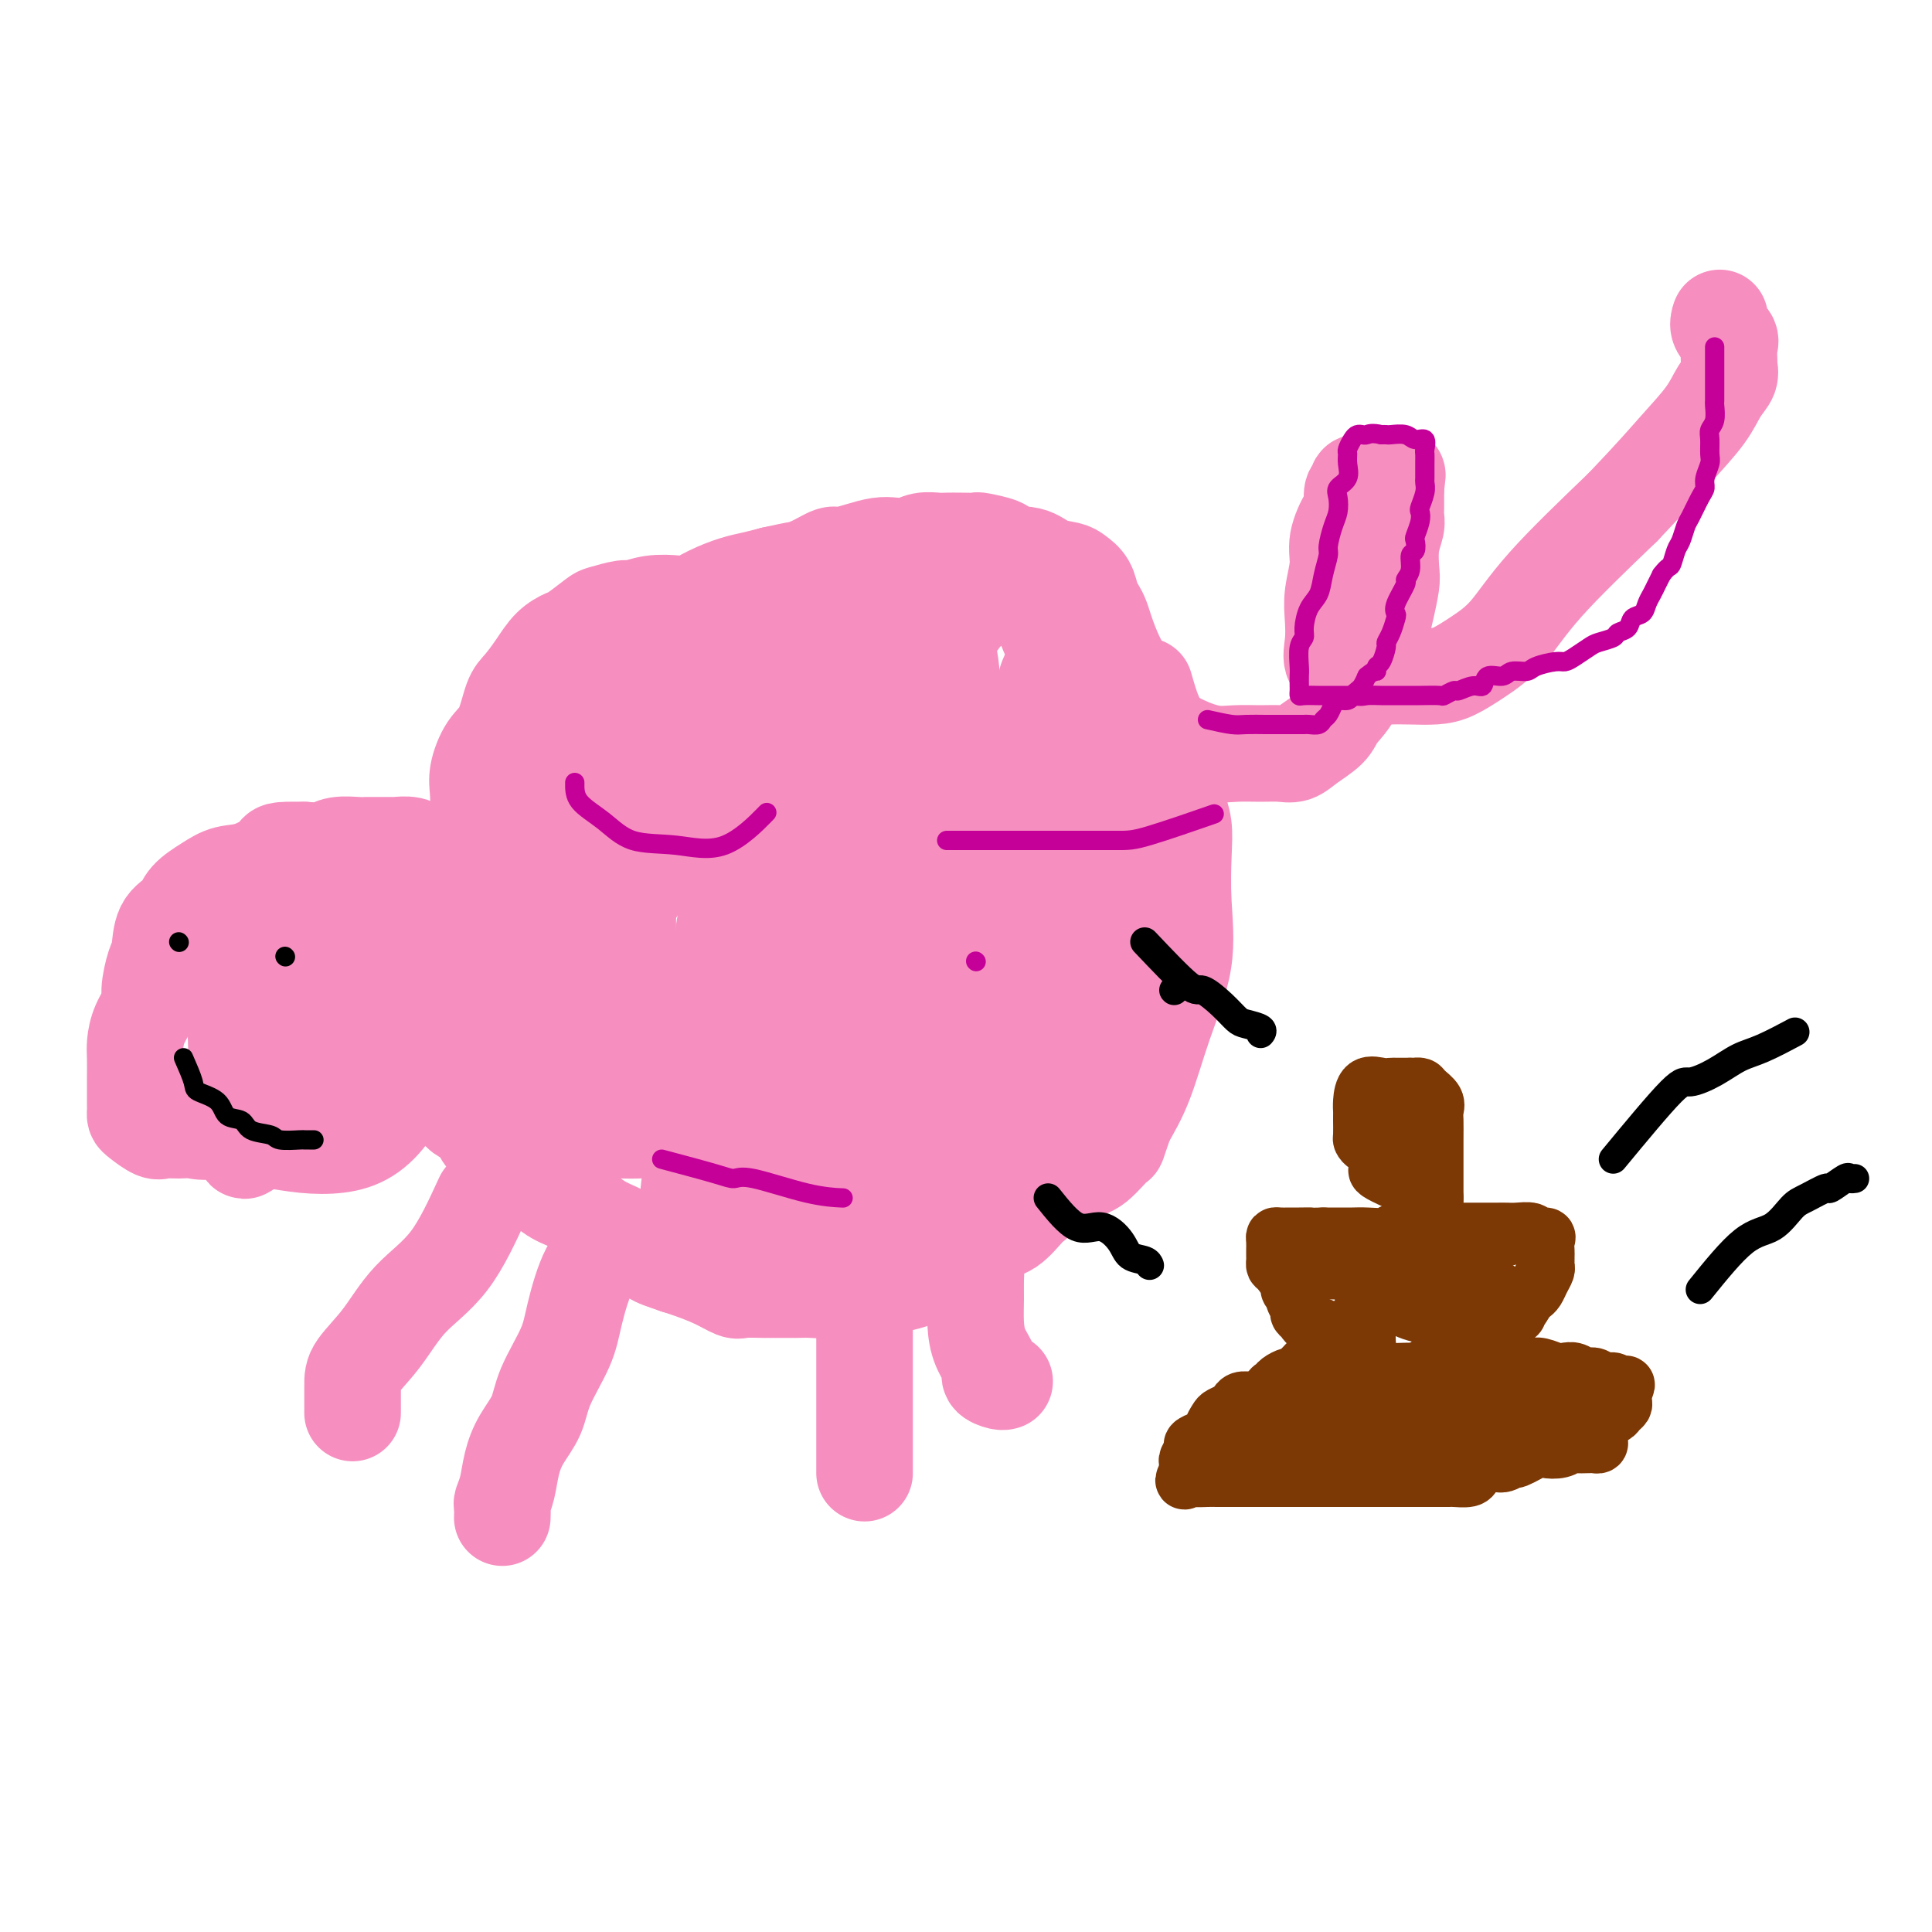 <svg viewBox='0 0 400 400' version='1.1' xmlns='http://www.w3.org/2000/svg' xmlns:xlink='http://www.w3.org/1999/xlink'><g fill='none' stroke='#F68FBF' stroke-width='20' stroke-linecap='round' stroke-linejoin='round'><path d='M108,186c-3.698,-2.486 -7.396,-4.971 -9,-6c-1.604,-1.029 -1.114,-0.601 -1,-1c0.114,-0.399 -0.148,-1.624 -1,-2c-0.852,-0.376 -2.294,0.096 -3,0c-0.706,-0.096 -0.677,-0.762 -1,-1c-0.323,-0.238 -0.997,-0.050 -2,0c-1.003,0.050 -2.334,-0.039 -3,0c-0.666,0.039 -0.667,0.207 -1,0c-0.333,-0.207 -1.000,-0.788 -2,-1c-1.000,-0.212 -2.335,-0.057 -3,0c-0.665,0.057 -0.660,0.014 -1,0c-0.340,-0.014 -1.024,-0.000 -2,0c-0.976,0.000 -2.245,-0.014 -3,0c-0.755,0.014 -0.996,0.055 -2,0c-1.004,-0.055 -2.770,-0.207 -4,0c-1.230,0.207 -1.923,0.773 -3,1c-1.077,0.227 -2.539,0.113 -4,0'/><path d='M63,176c-6.384,-0.100 -5.342,0.150 -6,1c-0.658,0.850 -3.014,2.300 -5,3c-1.986,0.700 -3.600,0.649 -5,1c-1.400,0.351 -2.585,1.102 -4,2c-1.415,0.898 -3.061,1.942 -4,3c-0.939,1.058 -1.170,2.128 -2,3c-0.830,0.872 -2.259,1.544 -3,3c-0.741,1.456 -0.794,3.694 -1,5c-0.206,1.306 -0.567,1.680 -1,3c-0.433,1.320 -0.939,3.587 -1,5c-0.061,1.413 0.323,1.972 0,3c-0.323,1.028 -1.355,2.525 -2,4c-0.645,1.475 -0.905,2.926 -1,4c-0.095,1.074 -0.025,1.769 0,3c0.025,1.231 0.007,2.999 0,4c-0.007,1.001 -0.001,1.237 0,2c0.001,0.763 -0.004,2.054 0,3c0.004,0.946 0.016,1.546 0,2c-0.016,0.454 -0.062,0.763 0,1c0.062,0.237 0.232,0.403 1,1c0.768,0.597 2.136,1.627 3,2c0.864,0.373 1.225,0.090 2,0c0.775,-0.090 1.964,0.013 3,0c1.036,-0.013 1.921,-0.144 3,0c1.079,0.144 2.354,0.562 4,0c1.646,-0.562 3.665,-2.104 5,-3c1.335,-0.896 1.987,-1.147 3,-2c1.013,-0.853 2.388,-2.306 4,-3c1.612,-0.694 3.461,-0.627 5,-1c1.539,-0.373 2.770,-1.187 4,-2'/><path d='M65,223c4.782,-1.815 6.236,-0.852 8,-1c1.764,-0.148 3.837,-1.408 6,-2c2.163,-0.592 4.414,-0.516 6,-1c1.586,-0.484 2.506,-1.528 4,-2c1.494,-0.472 3.563,-0.372 5,-1c1.437,-0.628 2.241,-1.984 3,-3c0.759,-1.016 1.471,-1.691 2,-2c0.529,-0.309 0.874,-0.251 1,-1c0.126,-0.749 0.034,-2.306 0,-3c-0.034,-0.694 -0.008,-0.526 0,-1c0.008,-0.474 -0.001,-1.591 0,-2c0.001,-0.409 0.011,-0.111 0,-1c-0.011,-0.889 -0.043,-2.967 0,-4c0.043,-1.033 0.161,-1.021 0,-2c-0.161,-0.979 -0.603,-2.947 -1,-4c-0.397,-1.053 -0.750,-1.190 -1,-2c-0.250,-0.810 -0.396,-2.294 -1,-3c-0.604,-0.706 -1.666,-0.634 -2,-1c-0.334,-0.366 0.059,-1.170 0,-2c-0.059,-0.830 -0.568,-1.687 -1,-2c-0.432,-0.313 -0.785,-0.084 -1,0c-0.215,0.084 -0.292,0.023 -1,0c-0.708,-0.023 -2.048,-0.006 -3,0c-0.952,0.006 -1.518,0.002 -2,0c-0.482,-0.002 -0.880,-0.002 -2,0c-1.120,0.002 -2.960,0.006 -4,0c-1.040,-0.006 -1.279,-0.022 -2,0c-0.721,0.022 -1.925,0.083 -3,0c-1.075,-0.083 -2.021,-0.309 -3,0c-0.979,0.309 -1.989,1.155 -3,2'/><path d='M70,185c-4.068,0.481 -2.738,0.682 -3,1c-0.262,0.318 -2.116,0.752 -3,1c-0.884,0.248 -0.797,0.309 -1,1c-0.203,0.691 -0.695,2.011 -1,3c-0.305,0.989 -0.424,1.645 -1,3c-0.576,1.355 -1.608,3.407 -2,6c-0.392,2.593 -0.144,5.726 0,8c0.144,2.274 0.185,3.690 0,5c-0.185,1.310 -0.595,2.513 0,3c0.595,0.487 2.195,0.258 4,0c1.805,-0.258 3.814,-0.545 6,-2c2.186,-1.455 4.547,-4.077 7,-6c2.453,-1.923 4.997,-3.145 7,-5c2.003,-1.855 3.465,-4.341 5,-6c1.535,-1.659 3.144,-2.491 4,-4c0.856,-1.509 0.960,-3.697 1,-5c0.040,-1.303 0.015,-1.722 0,-2c-0.015,-0.278 -0.021,-0.414 0,-1c0.021,-0.586 0.067,-1.621 0,-2c-0.067,-0.379 -0.248,-0.101 -1,0c-0.752,0.101 -2.076,0.027 -3,0c-0.924,-0.027 -1.447,-0.007 -2,0c-0.553,0.007 -1.137,0.000 -2,0c-0.863,-0.000 -2.004,0.007 -3,0c-0.996,-0.007 -1.846,-0.027 -3,0c-1.154,0.027 -2.613,0.101 -4,0c-1.387,-0.101 -2.702,-0.378 -4,0c-1.298,0.378 -2.580,1.409 -4,2c-1.420,0.591 -2.977,0.740 -4,1c-1.023,0.260 -1.511,0.630 -2,1'/><path d='M61,187c-2.182,0.676 -2.637,0.366 -3,1c-0.363,0.634 -0.633,2.210 -1,3c-0.367,0.790 -0.830,0.793 -1,1c-0.170,0.207 -0.047,0.619 0,1c0.047,0.381 0.016,0.733 0,1c-0.016,0.267 -0.018,0.451 0,1c0.018,0.549 0.058,1.465 0,2c-0.058,0.535 -0.212,0.690 0,1c0.212,0.310 0.789,0.776 2,1c1.211,0.224 3.055,0.207 5,1c1.945,0.793 3.991,2.397 6,3c2.009,0.603 3.982,0.205 6,0c2.018,-0.205 4.082,-0.216 6,0c1.918,0.216 3.690,0.660 5,0c1.310,-0.660 2.156,-2.423 3,-4c0.844,-1.577 1.684,-2.966 2,-4c0.316,-1.034 0.106,-1.711 0,-3c-0.106,-1.289 -0.110,-3.190 0,-4c0.110,-0.810 0.333,-0.529 0,-1c-0.333,-0.471 -1.224,-1.695 -2,-2c-0.776,-0.305 -1.438,0.309 -2,0c-0.562,-0.309 -1.024,-1.540 -2,-2c-0.976,-0.460 -2.465,-0.147 -4,0c-1.535,0.147 -3.115,0.128 -5,0c-1.885,-0.128 -4.076,-0.367 -6,0c-1.924,0.367 -3.582,1.339 -5,2c-1.418,0.661 -2.597,1.012 -4,2c-1.403,0.988 -3.032,2.612 -4,4c-0.968,1.388 -1.277,2.539 -2,4c-0.723,1.461 -1.862,3.230 -3,5'/><path d='M52,200c-1.560,3.415 -0.958,5.454 -1,8c-0.042,2.546 -0.726,5.599 -1,8c-0.274,2.401 -0.137,4.149 0,6c0.137,1.851 0.275,3.803 0,6c-0.275,2.197 -0.963,4.637 0,6c0.963,1.363 3.576,1.648 6,2c2.424,0.352 4.658,0.770 7,1c2.342,0.230 4.792,0.271 7,0c2.208,-0.271 4.175,-0.856 6,-2c1.825,-1.144 3.509,-2.847 5,-5c1.491,-2.153 2.790,-4.754 4,-7c1.210,-2.246 2.330,-4.136 3,-7c0.670,-2.864 0.891,-6.703 1,-10c0.109,-3.297 0.105,-6.054 0,-9c-0.105,-2.946 -0.312,-6.081 -1,-8c-0.688,-1.919 -1.857,-2.621 -3,-3c-1.143,-0.379 -2.260,-0.435 -3,-1c-0.740,-0.565 -1.104,-1.639 -2,-2c-0.896,-0.361 -2.325,-0.007 -4,0c-1.675,0.007 -3.597,-0.331 -5,0c-1.403,0.331 -2.287,1.332 -4,2c-1.713,0.668 -4.256,1.002 -6,2c-1.744,0.998 -2.688,2.660 -4,4c-1.312,1.340 -2.993,2.359 -4,4c-1.007,1.641 -1.342,3.905 -2,6c-0.658,2.095 -1.641,4.022 -2,7c-0.359,2.978 -0.093,7.008 0,10c0.093,2.992 0.015,4.946 0,7c-0.015,2.054 0.034,4.207 0,6c-0.034,1.793 -0.153,3.227 0,4c0.153,0.773 0.576,0.887 1,1'/><path d='M50,236c0.464,4.332 1.123,1.161 2,0c0.877,-1.161 1.973,-0.311 3,0c1.027,0.311 1.987,0.083 3,0c1.013,-0.083 2.080,-0.022 3,0c0.920,0.022 1.691,0.006 2,0c0.309,-0.006 0.154,-0.003 0,0'/><path d='M116,188c-1.258,-4.299 -2.516,-8.597 -2,-11c0.516,-2.403 2.807,-2.910 4,-4c1.193,-1.090 1.287,-2.763 2,-4c0.713,-1.237 2.046,-2.037 3,-3c0.954,-0.963 1.530,-2.089 2,-3c0.470,-0.911 0.834,-1.608 1,-2c0.166,-0.392 0.135,-0.481 0,-1c-0.135,-0.519 -0.373,-1.469 0,-2c0.373,-0.531 1.356,-0.641 2,-1c0.644,-0.359 0.947,-0.965 2,-2c1.053,-1.035 2.855,-2.499 5,-4c2.145,-1.501 4.633,-3.040 7,-5c2.367,-1.960 4.614,-4.340 7,-6c2.386,-1.660 4.912,-2.601 7,-4c2.088,-1.399 3.740,-3.257 6,-5c2.260,-1.743 5.130,-3.372 8,-5'/><path d='M170,126c7.103,-5.754 3.861,-4.638 4,-5c0.139,-0.362 3.659,-2.202 6,-3c2.341,-0.798 3.502,-0.553 5,-1c1.498,-0.447 3.331,-1.586 5,-2c1.669,-0.414 3.173,-0.104 5,0c1.827,0.104 3.978,0.003 6,0c2.022,-0.003 3.917,0.093 6,0c2.083,-0.093 4.355,-0.374 6,0c1.645,0.374 2.664,1.402 4,2c1.336,0.598 2.988,0.765 4,1c1.012,0.235 1.385,0.538 2,1c0.615,0.462 1.474,1.084 2,2c0.526,0.916 0.721,2.128 1,3c0.279,0.872 0.642,1.406 1,2c0.358,0.594 0.710,1.249 1,2c0.290,0.751 0.518,1.597 1,3c0.482,1.403 1.219,3.363 2,5c0.781,1.637 1.608,2.950 2,4c0.392,1.050 0.350,1.838 1,3c0.650,1.162 1.991,2.698 3,5c1.009,2.302 1.686,5.370 2,7c0.314,1.630 0.267,1.821 1,3c0.733,1.179 2.248,3.346 3,5c0.752,1.654 0.741,2.796 1,4c0.259,1.204 0.790,2.469 1,4c0.210,1.531 0.101,3.327 0,6c-0.101,2.673 -0.193,6.222 0,10c0.193,3.778 0.670,7.786 0,12c-0.670,4.214 -2.488,8.635 -4,13c-1.512,4.365 -2.718,8.676 -4,12c-1.282,3.324 -2.641,5.662 -4,8'/><path d='M233,232c-2.108,6.011 -1.379,4.539 -2,5c-0.621,0.461 -2.594,2.855 -4,4c-1.406,1.145 -2.247,1.041 -4,2c-1.753,0.959 -4.419,2.981 -6,4c-1.581,1.019 -2.077,1.036 -4,2c-1.923,0.964 -5.273,2.875 -8,4c-2.727,1.125 -4.832,1.465 -7,2c-2.168,0.535 -4.399,1.267 -7,2c-2.601,0.733 -5.572,1.467 -8,2c-2.428,0.533 -4.311,0.864 -7,1c-2.689,0.136 -6.182,0.078 -8,0c-1.818,-0.078 -1.961,-0.176 -3,0c-1.039,0.176 -2.975,0.624 -4,0c-1.025,-0.624 -1.139,-2.322 -2,-4c-0.861,-1.678 -2.469,-3.336 -3,-5c-0.531,-1.664 0.015,-3.334 0,-5c-0.015,-1.666 -0.593,-3.327 -1,-5c-0.407,-1.673 -0.645,-3.358 -1,-5c-0.355,-1.642 -0.827,-3.241 -1,-5c-0.173,-1.759 -0.047,-3.676 -1,-5c-0.953,-1.324 -2.984,-2.053 -4,-3c-1.016,-0.947 -1.017,-2.110 -2,-3c-0.983,-0.890 -2.948,-1.506 -4,-2c-1.052,-0.494 -1.191,-0.866 -2,-1c-0.809,-0.134 -2.288,-0.028 -3,0c-0.712,0.028 -0.656,-0.020 -1,0c-0.344,0.020 -1.090,0.108 -2,0c-0.910,-0.108 -1.986,-0.410 -3,-1c-1.014,-0.590 -1.965,-1.466 -3,-2c-1.035,-0.534 -2.153,-0.724 -3,-1c-0.847,-0.276 -1.424,-0.638 -2,-1'/><path d='M123,212c-3.525,-0.984 -2.836,-0.444 -3,-1c-0.164,-0.556 -1.181,-2.206 -2,-3c-0.819,-0.794 -1.441,-0.730 -2,-2c-0.559,-1.270 -1.053,-3.873 -2,-6c-0.947,-2.127 -2.345,-3.777 -3,-6c-0.655,-2.223 -0.568,-5.019 -1,-8c-0.432,-2.981 -1.384,-6.146 -2,-9c-0.616,-2.854 -0.896,-5.395 -1,-7c-0.104,-1.605 -0.031,-2.272 0,-3c0.031,-0.728 0.019,-1.515 0,-1c-0.019,0.515 -0.045,2.334 0,5c0.045,2.666 0.160,6.181 0,10c-0.160,3.819 -0.594,7.942 0,13c0.594,5.058 2.216,11.050 3,16c0.784,4.950 0.729,8.858 1,12c0.271,3.142 0.867,5.518 1,7c0.133,1.482 -0.199,2.070 0,1c0.199,-1.070 0.929,-3.799 2,-7c1.071,-3.201 2.484,-6.874 4,-12c1.516,-5.126 3.135,-11.704 6,-19c2.865,-7.296 6.976,-15.310 11,-25c4.024,-9.690 7.959,-21.055 11,-28c3.041,-6.945 5.186,-9.470 6,-9c0.814,0.470 0.296,3.934 -2,9c-2.296,5.066 -6.370,11.733 -10,17c-3.630,5.267 -6.815,9.133 -10,13'/><path d='M130,169c-4.392,6.225 -5.373,6.788 -6,7c-0.627,0.212 -0.900,0.073 -1,1c-0.100,0.927 -0.028,2.919 0,4c0.028,1.081 0.012,1.250 0,2c-0.012,0.750 -0.018,2.081 0,3c0.018,0.919 0.061,1.427 0,2c-0.061,0.573 -0.226,1.212 0,1c0.226,-0.212 0.845,-1.276 2,-3c1.155,-1.724 2.847,-4.107 4,-7c1.153,-2.893 1.765,-6.297 3,-9c1.235,-2.703 3.091,-4.704 4,-6c0.909,-1.296 0.870,-1.888 1,-2c0.130,-0.112 0.430,0.256 1,0c0.570,-0.256 1.410,-1.137 0,2c-1.410,3.137 -5.072,10.292 -7,16c-1.928,5.708 -2.123,9.970 -3,15c-0.877,5.030 -2.435,10.827 -3,15c-0.565,4.173 -0.137,6.722 0,9c0.137,2.278 -0.017,4.284 0,5c0.017,0.716 0.204,0.142 1,0c0.796,-0.142 2.202,0.150 5,-2c2.798,-2.150 6.987,-6.741 10,-11c3.013,-4.259 4.850,-8.185 8,-13c3.150,-4.815 7.614,-10.519 11,-16c3.386,-5.481 5.693,-10.741 8,-16'/><path d='M168,166c5.367,-9.149 5.285,-9.521 6,-10c0.715,-0.479 2.228,-1.067 3,-1c0.772,0.067 0.805,0.787 0,3c-0.805,2.213 -2.446,5.918 -6,13c-3.554,7.082 -9.022,17.541 -13,27c-3.978,9.459 -6.467,17.918 -9,26c-2.533,8.082 -5.110,15.787 -6,20c-0.890,4.213 -0.094,4.936 0,5c0.094,0.064 -0.514,-0.529 0,-2c0.514,-1.471 2.148,-3.821 4,-7c1.852,-3.179 3.920,-7.188 6,-12c2.080,-4.812 4.171,-10.429 7,-18c2.829,-7.571 6.398,-17.097 10,-27c3.602,-9.903 7.239,-20.182 10,-28c2.761,-7.818 4.646,-13.174 6,-16c1.354,-2.826 2.176,-3.120 2,-3c-0.176,0.120 -1.349,0.655 -3,3c-1.651,2.345 -3.780,6.500 -6,12c-2.220,5.500 -4.531,12.344 -7,19c-2.469,6.656 -5.095,13.124 -7,19c-1.905,5.876 -3.090,11.159 -4,15c-0.910,3.841 -1.546,6.240 -2,8c-0.454,1.760 -0.727,2.880 -1,4'/><path d='M158,216c-3.243,10.298 -0.850,3.544 0,1c0.850,-2.544 0.156,-0.880 0,-1c-0.156,-0.120 0.227,-2.026 0,-4c-0.227,-1.974 -1.065,-4.015 -2,-8c-0.935,-3.985 -1.968,-9.914 -3,-16c-1.032,-6.086 -2.063,-12.327 -3,-17c-0.937,-4.673 -1.781,-7.776 -3,-11c-1.219,-3.224 -2.815,-6.568 -4,-8c-1.185,-1.432 -1.960,-0.952 -3,-1c-1.040,-0.048 -2.345,-0.623 -3,0c-0.655,0.623 -0.659,2.443 -1,4c-0.341,1.557 -1.020,2.852 -2,5c-0.980,2.148 -2.263,5.150 -3,9c-0.737,3.850 -0.928,8.549 -1,13c-0.072,4.451 -0.025,8.653 0,13c0.025,4.347 0.029,8.839 0,13c-0.029,4.161 -0.091,7.992 0,11c0.091,3.008 0.335,5.192 1,7c0.665,1.808 1.751,3.240 3,4c1.249,0.760 2.660,0.849 4,1c1.340,0.151 2.609,0.364 4,-1c1.391,-1.364 2.905,-4.304 4,-7c1.095,-2.696 1.770,-5.149 3,-9c1.230,-3.851 3.013,-9.099 5,-14c1.987,-4.901 4.178,-9.453 6,-14c1.822,-4.547 3.276,-9.089 5,-13c1.724,-3.911 3.720,-7.193 5,-10c1.280,-2.807 1.845,-5.140 3,-7c1.155,-1.860 2.902,-3.246 4,-5c1.098,-1.754 1.549,-3.877 2,-6'/><path d='M179,145c5.300,-12.515 2.051,-4.803 1,-3c-1.051,1.803 0.097,-2.302 0,-4c-0.097,-1.698 -1.440,-0.990 -3,-1c-1.560,-0.010 -3.336,-0.737 -5,-1c-1.664,-0.263 -3.216,-0.063 -4,0c-0.784,0.063 -0.798,-0.011 -1,0c-0.202,0.011 -0.590,0.106 -1,0c-0.410,-0.106 -0.841,-0.413 -1,0c-0.159,0.413 -0.045,1.547 0,2c0.045,0.453 0.023,0.227 0,0'/><path d='M101,186c-0.842,-6.098 -1.685,-12.197 -2,-15c-0.315,-2.803 -0.103,-2.312 0,-3c0.103,-0.688 0.097,-2.555 0,-4c-0.097,-1.445 -0.284,-2.469 0,-4c0.284,-1.531 1.038,-3.571 2,-5c0.962,-1.429 2.133,-2.249 3,-4c0.867,-1.751 1.430,-4.434 2,-6c0.570,-1.566 1.148,-2.014 2,-3c0.852,-0.986 1.980,-2.509 3,-4c1.020,-1.491 1.934,-2.948 3,-4c1.066,-1.052 2.285,-1.697 3,-2c0.715,-0.303 0.924,-0.262 2,-1c1.076,-0.738 3.017,-2.254 4,-3c0.983,-0.746 1.008,-0.722 2,-1c0.992,-0.278 2.950,-0.858 4,-1c1.050,-0.142 1.192,0.152 2,0c0.808,-0.152 2.281,-0.751 4,-1c1.719,-0.249 3.684,-0.147 5,0c1.316,0.147 1.982,0.338 3,0c1.018,-0.338 2.386,-1.204 4,-2c1.614,-0.796 3.473,-1.522 5,-2c1.527,-0.478 2.722,-0.708 4,-1c1.278,-0.292 2.639,-0.646 4,-1'/><path d='M160,119c5.806,-1.282 4.821,-0.987 5,-1c0.179,-0.013 1.521,-0.333 3,-1c1.479,-0.667 3.095,-1.682 4,-2c0.905,-0.318 1.099,0.059 2,0c0.901,-0.059 2.509,-0.556 4,-1c1.491,-0.444 2.865,-0.837 4,-1c1.135,-0.163 2.033,-0.096 3,0c0.967,0.096 2.005,0.222 3,0c0.995,-0.222 1.949,-0.791 3,-1c1.051,-0.209 2.201,-0.057 3,0c0.799,0.057 1.248,0.018 2,0c0.752,-0.018 1.808,-0.016 3,0c1.192,0.016 2.519,0.045 3,0c0.481,-0.045 0.116,-0.163 1,0c0.884,0.163 3.018,0.607 4,1c0.982,0.393 0.812,0.734 1,1c0.188,0.266 0.733,0.455 1,1c0.267,0.545 0.257,1.444 1,2c0.743,0.556 2.240,0.769 3,1c0.760,0.231 0.785,0.479 1,1c0.215,0.521 0.620,1.315 1,2c0.380,0.685 0.734,1.259 1,2c0.266,0.741 0.445,1.647 1,3c0.555,1.353 1.486,3.151 2,5c0.514,1.849 0.610,3.749 1,6c0.390,2.251 1.073,4.853 2,8c0.927,3.147 2.096,6.838 3,10c0.904,3.162 1.541,5.796 2,9c0.459,3.204 0.739,6.978 1,10c0.261,3.022 0.503,5.292 1,8c0.497,2.708 1.248,5.854 2,9'/><path d='M231,191c0.928,6.808 0.248,5.828 0,7c-0.248,1.172 -0.064,4.497 0,7c0.064,2.503 0.007,4.184 0,6c-0.007,1.816 0.035,3.768 0,5c-0.035,1.232 -0.148,1.744 0,3c0.148,1.256 0.556,3.254 0,5c-0.556,1.746 -2.078,3.238 -3,5c-0.922,1.762 -1.244,3.793 -2,5c-0.756,1.207 -1.944,1.591 -3,3c-1.056,1.409 -1.979,3.842 -3,5c-1.021,1.158 -2.139,1.042 -3,2c-0.861,0.958 -1.464,2.989 -2,4c-0.536,1.011 -1.003,1.001 -2,2c-0.997,0.999 -2.523,3.005 -4,4c-1.477,0.995 -2.905,0.977 -4,2c-1.095,1.023 -1.859,3.087 -3,4c-1.141,0.913 -2.661,0.674 -4,1c-1.339,0.326 -2.499,1.215 -4,2c-1.501,0.785 -3.343,1.464 -5,2c-1.657,0.536 -3.127,0.928 -5,1c-1.873,0.072 -4.147,-0.177 -6,0c-1.853,0.177 -3.285,0.780 -5,1c-1.715,0.220 -3.713,0.059 -5,0c-1.287,-0.059 -1.862,-0.014 -3,0c-1.138,0.014 -2.837,-0.002 -4,0c-1.163,0.002 -1.788,0.022 -3,0c-1.212,-0.022 -3.010,-0.086 -4,0c-0.990,0.086 -1.173,0.322 -2,0c-0.827,-0.322 -2.300,-1.202 -4,-2c-1.700,-0.798 -3.629,-1.514 -5,-2c-1.371,-0.486 -2.186,-0.743 -3,-1'/><path d='M140,262c-3.091,-1.072 -3.819,-1.250 -5,-2c-1.181,-0.750 -2.814,-2.070 -4,-3c-1.186,-0.930 -1.924,-1.470 -3,-2c-1.076,-0.530 -2.490,-1.052 -4,-2c-1.510,-0.948 -3.118,-2.323 -4,-3c-0.882,-0.677 -1.040,-0.655 -2,-1c-0.960,-0.345 -2.722,-1.055 -4,-2c-1.278,-0.945 -2.072,-2.125 -3,-3c-0.928,-0.875 -1.991,-1.446 -3,-2c-1.009,-0.554 -1.966,-1.091 -3,-2c-1.034,-0.909 -2.146,-2.190 -3,-3c-0.854,-0.810 -1.451,-1.148 -2,-2c-0.549,-0.852 -1.049,-2.219 -2,-3c-0.951,-0.781 -2.353,-0.975 -3,-2c-0.647,-1.025 -0.537,-2.881 -1,-4c-0.463,-1.119 -1.497,-1.501 -2,-2c-0.503,-0.499 -0.475,-1.115 -1,-2c-0.525,-0.885 -1.605,-2.040 -2,-3c-0.395,-0.960 -0.106,-1.725 0,-3c0.106,-1.275 0.028,-3.059 0,-4c-0.028,-0.941 -0.007,-1.038 0,-2c0.007,-0.962 0.000,-2.790 0,-4c-0.000,-1.210 0.007,-1.801 0,-3c-0.007,-1.199 -0.027,-3.004 0,-4c0.027,-0.996 0.101,-1.181 0,-2c-0.101,-0.819 -0.378,-2.271 0,-3c0.378,-0.729 1.409,-0.735 2,-1c0.591,-0.265 0.740,-0.790 1,-1c0.260,-0.210 0.630,-0.105 1,0'/><path d='M93,192c0.557,-0.433 -0.051,-0.515 0,-1c0.051,-0.485 0.762,-1.374 1,-2c0.238,-0.626 0.003,-0.988 0,-2c-0.003,-1.012 0.226,-2.672 1,-4c0.774,-1.328 2.094,-2.322 3,-4c0.906,-1.678 1.397,-4.039 2,-6c0.603,-1.961 1.319,-3.523 2,-5c0.681,-1.477 1.326,-2.870 2,-4c0.674,-1.130 1.377,-1.997 2,-3c0.623,-1.003 1.167,-2.140 2,-3c0.833,-0.860 1.956,-1.442 3,-2c1.044,-0.558 2.010,-1.092 3,-2c0.990,-0.908 2.005,-2.190 3,-3c0.995,-0.810 1.972,-1.149 3,-2c1.028,-0.851 2.107,-2.213 3,-3c0.893,-0.787 1.598,-0.998 3,-1c1.402,-0.002 3.499,0.206 5,0c1.501,-0.206 2.405,-0.826 4,-1c1.595,-0.174 3.881,0.097 5,0c1.119,-0.097 1.070,-0.562 2,-1c0.930,-0.438 2.837,-0.850 4,-1c1.163,-0.150 1.581,-0.040 3,0c1.419,0.040 3.838,0.010 5,0c1.162,-0.010 1.067,0.000 2,0c0.933,-0.000 2.892,-0.011 4,0c1.108,0.011 1.363,0.044 2,0c0.637,-0.044 1.655,-0.167 2,0c0.345,0.167 0.016,0.622 0,1c-0.016,0.378 0.281,0.679 0,1c-0.281,0.321 -1.141,0.660 -2,1'/><path d='M162,145c-0.556,1.003 -0.946,2.011 -2,3c-1.054,0.989 -2.773,1.960 -4,3c-1.227,1.040 -1.961,2.148 -3,3c-1.039,0.852 -2.381,1.447 -4,3c-1.619,1.553 -3.515,4.065 -5,6c-1.485,1.935 -2.559,3.292 -4,6c-1.441,2.708 -3.251,6.768 -5,10c-1.749,3.232 -3.439,5.636 -5,8c-1.561,2.364 -2.993,4.688 -4,7c-1.007,2.312 -1.590,4.614 -2,7c-0.410,2.386 -0.646,4.858 -1,7c-0.354,2.142 -0.827,3.954 -1,6c-0.173,2.046 -0.048,4.326 0,6c0.048,1.674 0.019,2.743 0,4c-0.019,1.257 -0.028,2.701 0,4c0.028,1.299 0.093,2.453 0,3c-0.093,0.547 -0.346,0.486 0,1c0.346,0.514 1.290,1.601 2,2c0.710,0.399 1.186,0.109 2,0c0.814,-0.109 1.965,-0.036 3,0c1.035,0.036 1.955,0.035 3,0c1.045,-0.035 2.217,-0.105 3,0c0.783,0.105 1.179,0.383 2,0c0.821,-0.383 2.069,-1.428 3,-2c0.931,-0.572 1.545,-0.673 2,-1c0.455,-0.327 0.752,-0.882 1,-2c0.248,-1.118 0.448,-2.800 1,-4c0.552,-1.200 1.457,-1.920 2,-3c0.543,-1.080 0.723,-2.522 1,-5c0.277,-2.478 0.651,-5.994 1,-9c0.349,-3.006 0.675,-5.503 1,-8'/><path d='M149,200c1.047,-5.871 0.665,-6.048 1,-8c0.335,-1.952 1.388,-5.678 2,-9c0.612,-3.322 0.784,-6.240 1,-9c0.216,-2.760 0.476,-5.363 1,-8c0.524,-2.637 1.314,-5.308 2,-8c0.686,-2.692 1.270,-5.405 2,-8c0.730,-2.595 1.607,-5.072 2,-7c0.393,-1.928 0.301,-3.307 1,-5c0.699,-1.693 2.187,-3.699 3,-5c0.813,-1.301 0.950,-1.896 2,-3c1.050,-1.104 3.013,-2.716 4,-4c0.987,-1.284 0.999,-2.239 2,-3c1.001,-0.761 2.991,-1.328 4,-2c1.009,-0.672 1.037,-1.448 2,-2c0.963,-0.552 2.860,-0.880 4,-1c1.140,-0.120 1.524,-0.034 2,0c0.476,0.034 1.044,0.014 2,0c0.956,-0.014 2.301,-0.023 3,0c0.699,0.023 0.752,0.077 1,0c0.248,-0.077 0.693,-0.285 1,0c0.307,0.285 0.477,1.064 1,2c0.523,0.936 1.398,2.028 2,3c0.602,0.972 0.932,1.823 1,3c0.068,1.177 -0.125,2.679 0,4c0.125,1.321 0.569,2.462 1,4c0.431,1.538 0.847,3.474 1,6c0.153,2.526 0.041,5.644 0,8c-0.041,2.356 -0.011,3.951 0,6c0.011,2.049 0.003,4.552 0,7c-0.003,2.448 -0.001,4.842 0,7c0.001,2.158 0.000,4.079 0,6'/><path d='M197,174c0.442,9.188 0.047,6.658 0,7c-0.047,0.342 0.254,3.556 0,6c-0.254,2.444 -1.062,4.119 -2,6c-0.938,1.881 -2.007,3.969 -3,6c-0.993,2.031 -1.911,4.004 -3,6c-1.089,1.996 -2.349,4.016 -4,6c-1.651,1.984 -3.692,3.933 -5,6c-1.308,2.067 -1.881,4.252 -3,6c-1.119,1.748 -2.783,3.058 -4,5c-1.217,1.942 -1.986,4.515 -3,6c-1.014,1.485 -2.273,1.880 -3,3c-0.727,1.120 -0.923,2.964 -1,4c-0.077,1.036 -0.035,1.264 0,1c0.035,-0.264 0.064,-1.021 0,-2c-0.064,-0.979 -0.222,-2.182 0,-3c0.222,-0.818 0.823,-1.252 1,-2c0.177,-0.748 -0.071,-1.809 0,-3c0.071,-1.191 0.460,-2.511 1,-4c0.540,-1.489 1.230,-3.148 2,-5c0.770,-1.852 1.620,-3.897 2,-6c0.380,-2.103 0.290,-4.263 1,-7c0.710,-2.737 2.220,-6.050 3,-9c0.780,-2.950 0.829,-5.537 1,-8c0.171,-2.463 0.464,-4.803 1,-7c0.536,-2.197 1.315,-4.252 2,-7c0.685,-2.748 1.276,-6.190 2,-9c0.724,-2.810 1.579,-4.987 2,-7c0.421,-2.013 0.406,-3.861 1,-6c0.594,-2.139 1.797,-4.570 3,-7'/><path d='M188,150c3.790,-15.366 2.264,-8.280 2,-7c-0.264,1.280 0.733,-3.244 2,-6c1.267,-2.756 2.804,-3.744 4,-5c1.196,-1.256 2.051,-2.782 3,-4c0.949,-1.218 1.994,-2.130 3,-3c1.006,-0.870 1.974,-1.699 3,-2c1.026,-0.301 2.109,-0.073 3,0c0.891,0.073 1.589,-0.007 2,0c0.411,0.007 0.534,0.103 1,0c0.466,-0.103 1.276,-0.406 2,0c0.724,0.406 1.364,1.519 2,3c0.636,1.481 1.269,3.328 2,5c0.731,1.672 1.561,3.169 2,5c0.439,1.831 0.485,3.996 1,6c0.515,2.004 1.497,3.848 2,6c0.503,2.152 0.527,4.611 1,7c0.473,2.389 1.395,4.706 2,7c0.605,2.294 0.895,4.565 1,7c0.105,2.435 0.027,5.035 0,8c-0.027,2.965 -0.004,6.294 0,9c0.004,2.706 -0.013,4.788 0,7c0.013,2.212 0.056,4.553 0,7c-0.056,2.447 -0.210,4.999 0,7c0.210,2.001 0.784,3.451 0,5c-0.784,1.549 -2.926,3.196 -4,5c-1.074,1.804 -1.081,3.763 -2,5c-0.919,1.237 -2.749,1.751 -4,3c-1.251,1.249 -1.923,3.232 -3,5c-1.077,1.768 -2.559,3.322 -4,5c-1.441,1.678 -2.840,3.479 -4,5c-1.160,1.521 -2.080,2.760 -3,4'/><path d='M202,244c-4.530,5.989 -3.855,4.962 -4,5c-0.145,0.038 -1.111,1.142 -2,2c-0.889,0.858 -1.702,1.470 -2,2c-0.298,0.530 -0.080,0.977 0,1c0.080,0.023 0.021,-0.380 0,-1c-0.021,-0.620 -0.006,-1.459 0,-2c0.006,-0.541 0.002,-0.786 0,-1c-0.002,-0.214 -0.002,-0.397 0,-1c0.002,-0.603 0.007,-1.626 0,-3c-0.007,-1.374 -0.025,-3.100 0,-5c0.025,-1.900 0.094,-3.974 0,-7c-0.094,-3.026 -0.351,-7.003 0,-11c0.351,-3.997 1.309,-8.015 2,-12c0.691,-3.985 1.116,-7.936 2,-11c0.884,-3.064 2.229,-5.242 3,-8c0.771,-2.758 0.969,-6.098 2,-9c1.031,-2.902 2.896,-5.368 4,-8c1.104,-2.632 1.448,-5.431 2,-8c0.552,-2.569 1.313,-4.908 2,-7c0.687,-2.092 1.301,-3.938 2,-6c0.699,-2.062 1.484,-4.342 2,-6c0.516,-1.658 0.764,-2.696 1,-4c0.236,-1.304 0.459,-2.873 1,-4c0.541,-1.127 1.399,-1.810 2,-3c0.601,-1.190 0.945,-2.886 1,-4c0.055,-1.114 -0.177,-1.646 0,-2c0.177,-0.354 0.765,-0.530 1,-1c0.235,-0.470 0.118,-1.235 0,-2'/><path d='M221,128c3.562,-10.807 0.966,-1.824 0,2c-0.966,3.824 -0.303,2.489 0,3c0.303,0.511 0.247,2.869 0,5c-0.247,2.131 -0.684,4.035 -1,7c-0.316,2.965 -0.512,6.990 -1,11c-0.488,4.010 -1.268,8.006 -2,12c-0.732,3.994 -1.415,7.988 -2,12c-0.585,4.012 -1.071,8.043 -2,12c-0.929,3.957 -2.300,7.840 -3,11c-0.700,3.160 -0.728,5.598 -2,8c-1.272,2.402 -3.788,4.769 -5,7c-1.212,2.231 -1.119,4.327 -2,6c-0.881,1.673 -2.737,2.923 -4,4c-1.263,1.077 -1.933,1.983 -3,3c-1.067,1.017 -2.530,2.146 -4,3c-1.470,0.854 -2.946,1.432 -4,2c-1.054,0.568 -1.685,1.126 -3,2c-1.315,0.874 -3.314,2.064 -5,3c-1.686,0.936 -3.059,1.617 -4,2c-0.941,0.383 -1.451,0.467 -2,1c-0.549,0.533 -1.137,1.514 -2,2c-0.863,0.486 -2.002,0.477 -2,0c0.002,-0.477 1.143,-1.422 2,-2c0.857,-0.578 1.428,-0.789 2,-1'/><path d='M172,243c0.577,-0.670 1.020,-0.844 2,-1c0.980,-0.156 2.497,-0.295 4,-1c1.503,-0.705 2.993,-1.976 5,-3c2.007,-1.024 4.532,-1.799 7,-3c2.468,-1.201 4.878,-2.827 7,-4c2.122,-1.173 3.955,-1.895 6,-3c2.045,-1.105 4.301,-2.595 6,-4c1.699,-1.405 2.841,-2.727 4,-4c1.159,-1.273 2.335,-2.498 3,-3c0.665,-0.502 0.819,-0.281 1,-1c0.181,-0.719 0.389,-2.380 0,-3c-0.389,-0.620 -1.374,-0.201 -2,0c-0.626,0.201 -0.894,0.183 -2,0c-1.106,-0.183 -3.050,-0.531 -4,0c-0.950,0.531 -0.907,1.942 -2,3c-1.093,1.058 -3.321,1.762 -5,3c-1.679,1.238 -2.807,3.010 -4,5c-1.193,1.990 -2.449,4.200 -4,6c-1.551,1.800 -3.396,3.192 -6,5c-2.604,1.808 -5.966,4.033 -8,6c-2.034,1.967 -2.741,3.676 -4,5c-1.259,1.324 -3.069,2.262 -5,3c-1.931,0.738 -3.981,1.276 -5,2c-1.019,0.724 -1.005,1.636 -1,2c0.005,0.364 0.003,0.182 0,0'/><path d='M126,259c-1.382,0.829 -2.764,1.659 -4,4c-1.236,2.341 -2.327,6.194 -3,9c-0.673,2.806 -0.930,4.567 -2,7c-1.070,2.433 -2.955,5.540 -4,8c-1.045,2.460 -1.250,4.274 -2,6c-0.750,1.726 -2.043,3.364 -3,5c-0.957,1.636 -1.577,3.269 -2,5c-0.423,1.731 -0.649,3.561 -1,5c-0.351,1.439 -0.826,2.489 -1,3c-0.174,0.511 -0.047,0.484 0,1c0.047,0.516 0.013,1.576 0,2c-0.013,0.424 -0.007,0.212 0,0'/><path d='M179,266c0.000,0.306 0.000,0.612 0,2c0.000,1.388 0.000,3.859 0,6c0.000,2.141 -0.000,3.952 0,6c0.000,2.048 0.000,4.331 0,6c0.000,1.669 0.000,2.722 0,4c0.000,1.278 0.000,2.780 0,4c0.000,1.220 0.000,2.158 0,3c0.000,0.842 0.000,1.587 0,2c0.000,0.413 0.000,0.493 0,1c0.000,0.507 0.000,1.443 0,2c0.000,0.557 0.000,0.737 0,1c0.000,0.263 0.000,0.609 0,1c0.000,0.391 0.000,0.826 0,1c-0.000,0.174 0.000,0.087 0,0'/><path d='M201,250c0.424,3.750 0.847,7.500 1,10c0.153,2.500 0.035,3.751 0,5c-0.035,1.249 0.013,2.495 0,4c-0.013,1.505 -0.088,3.269 0,5c0.088,1.731 0.339,3.431 1,5c0.661,1.569 1.732,3.009 2,4c0.268,0.991 -0.268,1.534 0,2c0.268,0.466 1.342,0.856 2,1c0.658,0.144 0.902,0.041 1,0c0.098,-0.041 0.049,-0.021 0,0'/><path d='M100,248c-2.196,4.788 -4.392,9.577 -7,13c-2.608,3.423 -5.627,5.482 -8,8c-2.373,2.518 -4.100,5.495 -6,8c-1.900,2.505 -3.973,4.537 -5,6c-1.027,1.463 -1.007,2.355 -1,4c0.007,1.645 0.002,4.041 0,5c-0.002,0.959 -0.001,0.479 0,0'/><path d='M237,142c0.852,2.989 1.704,5.978 3,8c1.296,2.022 3.036,3.077 5,4c1.964,0.923 4.154,1.713 6,2c1.846,0.287 3.350,0.072 5,0c1.650,-0.072 3.447,-0.000 5,0c1.553,0.000 2.862,-0.071 4,0c1.138,0.071 2.105,0.284 3,0c0.895,-0.284 1.716,-1.066 3,-2c1.284,-0.934 3.029,-2.020 4,-3c0.971,-0.980 1.167,-1.855 2,-3c0.833,-1.145 2.303,-2.560 3,-4c0.697,-1.440 0.620,-2.904 1,-4c0.380,-1.096 1.216,-1.823 2,-3c0.784,-1.177 1.517,-2.802 2,-4c0.483,-1.198 0.717,-1.968 1,-3c0.283,-1.032 0.616,-2.325 1,-4c0.384,-1.675 0.821,-3.733 1,-5c0.179,-1.267 0.101,-1.742 0,-3c-0.101,-1.258 -0.223,-3.300 0,-5c0.223,-1.700 0.792,-3.058 1,-4c0.208,-0.942 0.056,-1.469 0,-2c-0.056,-0.531 -0.015,-1.066 0,-2c0.015,-0.934 0.004,-2.267 0,-3c-0.004,-0.733 -0.002,-0.867 0,-1'/><path d='M289,101c0.512,-4.713 0.293,-1.995 0,-1c-0.293,0.995 -0.660,0.266 -1,0c-0.340,-0.266 -0.654,-0.071 -1,0c-0.346,0.071 -0.724,0.018 -1,0c-0.276,-0.018 -0.451,-0.001 -1,0c-0.549,0.001 -1.471,-0.013 -2,0c-0.529,0.013 -0.663,0.052 -1,0c-0.337,-0.052 -0.877,-0.196 -1,0c-0.123,0.196 0.169,0.733 0,1c-0.169,0.267 -0.801,0.264 -1,1c-0.199,0.736 0.034,2.212 0,3c-0.034,0.788 -0.335,0.887 -1,2c-0.665,1.113 -1.694,3.238 -2,5c-0.306,1.762 0.112,3.161 0,5c-0.112,1.839 -0.753,4.117 -1,6c-0.247,1.883 -0.101,3.370 0,5c0.101,1.630 0.157,3.404 0,5c-0.157,1.596 -0.529,3.016 0,4c0.529,0.984 1.958,1.532 3,2c1.042,0.468 1.698,0.856 3,1c1.302,0.144 3.249,0.045 5,0c1.751,-0.045 3.306,-0.034 5,0c1.694,0.034 3.526,0.093 5,0c1.474,-0.093 2.591,-0.337 4,-1c1.409,-0.663 3.110,-1.745 5,-3c1.890,-1.255 3.970,-2.684 6,-5c2.030,-2.316 4.008,-5.519 8,-10c3.992,-4.481 9.996,-10.241 16,-16'/><path d='M336,105c6.808,-7.159 8.829,-9.558 11,-12c2.171,-2.442 4.491,-4.929 6,-7c1.509,-2.071 2.208,-3.728 3,-5c0.792,-1.272 1.678,-2.161 2,-3c0.322,-0.839 0.079,-1.628 0,-2c-0.079,-0.372 0.007,-0.328 0,-1c-0.007,-0.672 -0.107,-2.061 0,-3c0.107,-0.939 0.420,-1.427 0,-2c-0.420,-0.573 -1.575,-1.231 -2,-2c-0.425,-0.769 -0.122,-1.648 0,-2c0.122,-0.352 0.061,-0.176 0,0'/></g>
<g fill='none' stroke='#7C3805' stroke-width='12' stroke-linecap='round' stroke-linejoin='round'><path d='M282,285c-5.631,2.113 -11.262,4.226 -14,5c-2.738,0.774 -2.582,0.207 -3,0c-0.418,-0.207 -1.411,-0.056 -2,0c-0.589,0.056 -0.774,0.018 -1,0c-0.226,-0.018 -0.493,-0.016 -1,0c-0.507,0.016 -1.253,0.046 -2,0c-0.747,-0.046 -1.495,-0.168 -2,0c-0.505,0.168 -0.766,0.626 -1,1c-0.234,0.374 -0.439,0.663 -1,1c-0.561,0.337 -1.476,0.720 -2,1c-0.524,0.280 -0.656,0.456 -1,1c-0.344,0.544 -0.900,1.454 -1,2c-0.100,0.546 0.257,0.727 0,1c-0.257,0.273 -1.126,0.636 -2,1c-0.874,0.364 -1.751,0.727 -2,1c-0.249,0.273 0.129,0.454 0,1c-0.129,0.546 -0.767,1.456 -1,2c-0.233,0.544 -0.063,0.724 0,1c0.063,0.276 0.018,0.650 0,1c-0.018,0.350 -0.009,0.675 0,1'/><path d='M246,305c-1.565,2.392 -0.476,1.373 0,1c0.476,-0.373 0.340,-0.100 1,0c0.660,0.100 2.115,0.027 3,0c0.885,-0.027 1.200,-0.007 2,0c0.800,0.007 2.086,0.002 3,0c0.914,-0.002 1.456,-0.001 2,0c0.544,0.001 1.091,0.000 2,0c0.909,-0.000 2.181,-0.000 3,0c0.819,0.000 1.186,0.000 2,0c0.814,-0.000 2.076,-0.000 3,0c0.924,0.000 1.511,0.000 2,0c0.489,-0.000 0.878,-0.000 2,0c1.122,0.000 2.975,0.000 4,0c1.025,-0.000 1.222,-0.000 2,0c0.778,0.000 2.137,0.000 3,0c0.863,-0.000 1.228,-0.000 2,0c0.772,0.000 1.949,0.000 3,0c1.051,-0.000 1.976,-0.000 3,0c1.024,0.000 2.148,0.000 3,0c0.852,-0.000 1.430,-0.000 2,0c0.570,0.000 1.130,0.001 2,0c0.870,-0.001 2.051,-0.003 3,0c0.949,0.003 1.668,0.012 2,0c0.332,-0.012 0.277,-0.045 1,0c0.723,0.045 2.225,0.167 3,0c0.775,-0.167 0.824,-0.622 1,-1c0.176,-0.378 0.479,-0.679 1,-1c0.521,-0.321 1.261,-0.660 2,-1'/><path d='M308,303c1.177,-0.395 2.121,0.118 3,0c0.879,-0.118 1.695,-0.868 2,-1c0.305,-0.132 0.099,0.353 1,0c0.901,-0.353 2.908,-1.545 4,-2c1.092,-0.455 1.270,-0.175 2,0c0.730,0.175 2.013,0.243 3,0c0.987,-0.243 1.680,-0.796 2,-1c0.320,-0.204 0.268,-0.057 1,0c0.732,0.057 2.249,0.026 3,0c0.751,-0.026 0.737,-0.047 1,0c0.263,0.047 0.805,0.164 1,0c0.195,-0.164 0.045,-0.607 0,-1c-0.045,-0.393 0.015,-0.735 0,-1c-0.015,-0.265 -0.105,-0.452 0,-1c0.105,-0.548 0.406,-1.455 1,-2c0.594,-0.545 1.479,-0.726 2,-1c0.521,-0.274 0.676,-0.640 1,-1c0.324,-0.360 0.818,-0.712 1,-1c0.182,-0.288 0.052,-0.511 0,-1c-0.052,-0.489 -0.026,-1.245 0,-2'/><path d='M336,288c1.134,-1.946 0.470,-1.310 0,-1c-0.470,0.310 -0.745,0.294 -1,0c-0.255,-0.294 -0.491,-0.867 -1,-1c-0.509,-0.133 -1.291,0.174 -2,0c-0.709,-0.174 -1.344,-0.830 -2,-1c-0.656,-0.170 -1.334,0.147 -2,0c-0.666,-0.147 -1.320,-0.757 -2,-1c-0.680,-0.243 -1.384,-0.118 -2,0c-0.616,0.118 -1.142,0.228 -2,0c-0.858,-0.228 -2.047,-0.793 -3,-1c-0.953,-0.207 -1.670,-0.055 -2,0c-0.330,0.055 -0.272,0.015 -1,0c-0.728,-0.015 -2.240,-0.004 -3,0c-0.760,0.004 -0.767,0.001 -1,0c-0.233,-0.001 -0.692,-0.000 -1,0c-0.308,0.000 -0.464,0.000 -1,0c-0.536,-0.000 -1.452,-0.000 -2,0c-0.548,0.000 -0.728,0.000 -1,0c-0.272,-0.000 -0.636,-0.000 -1,0c-0.364,0.000 -0.727,0.000 -1,0c-0.273,-0.000 -0.454,-0.000 -1,0c-0.546,0.000 -1.456,0.000 -2,0c-0.544,-0.000 -0.724,-0.000 -1,0c-0.276,0.000 -0.650,0.000 -1,0c-0.350,-0.000 -0.675,-0.000 -1,0'/><path d='M299,283c-3.329,-0.061 -1.651,-0.212 -1,0c0.651,0.212 0.277,0.788 0,1c-0.277,0.212 -0.456,0.061 -1,0c-0.544,-0.061 -1.455,-0.030 -2,0c-0.545,0.030 -0.726,0.061 -1,0c-0.274,-0.061 -0.641,-0.213 -1,0c-0.359,0.213 -0.709,0.789 -1,1c-0.291,0.211 -0.522,0.055 -1,0c-0.478,-0.055 -1.201,-0.010 -2,0c-0.799,0.010 -1.673,-0.014 -1,0c0.673,0.014 2.895,0.067 4,0c1.105,-0.067 1.094,-0.254 2,-1c0.906,-0.746 2.729,-2.050 4,-3c1.271,-0.950 1.990,-1.547 3,-2c1.010,-0.453 2.311,-0.763 3,-1c0.689,-0.237 0.766,-0.403 1,-1c0.234,-0.597 0.626,-1.627 1,-2c0.374,-0.373 0.730,-0.089 1,0c0.270,0.089 0.454,-0.017 1,0c0.546,0.017 1.455,0.159 2,0c0.545,-0.159 0.727,-0.617 1,-1c0.273,-0.383 0.636,-0.692 1,-1'/><path d='M312,273c3.753,-1.841 1.636,-0.443 1,0c-0.636,0.443 0.211,-0.069 1,-1c0.789,-0.931 1.522,-2.281 2,-3c0.478,-0.719 0.703,-0.809 1,-1c0.297,-0.191 0.668,-0.485 1,-1c0.332,-0.515 0.625,-1.252 1,-2c0.375,-0.748 0.833,-1.509 1,-2c0.167,-0.491 0.044,-0.712 0,-1c-0.044,-0.288 -0.010,-0.641 0,-1c0.010,-0.359 -0.005,-0.722 0,-1c0.005,-0.278 0.028,-0.471 0,-1c-0.028,-0.529 -0.108,-1.396 0,-2c0.108,-0.604 0.405,-0.947 0,-1c-0.405,-0.053 -1.512,0.182 -2,0c-0.488,-0.182 -0.357,-0.781 -1,-1c-0.643,-0.219 -2.059,-0.059 -3,0c-0.941,0.059 -1.406,0.016 -2,0c-0.594,-0.016 -1.318,-0.004 -2,0c-0.682,0.004 -1.324,0.001 -2,0c-0.676,-0.001 -1.387,-0.000 -2,0c-0.613,0.000 -1.128,0.000 -2,0c-0.872,-0.000 -2.100,-0.001 -3,0c-0.900,0.001 -1.471,0.004 -2,0c-0.529,-0.004 -1.016,-0.015 -2,0c-0.984,0.015 -2.465,0.057 -4,0c-1.535,-0.057 -3.124,-0.211 -4,0c-0.876,0.211 -1.039,0.789 -2,1c-0.961,0.211 -2.722,0.057 -4,0c-1.278,-0.057 -2.075,-0.015 -3,0c-0.925,0.015 -1.979,0.004 -3,0c-1.021,-0.004 -2.011,-0.002 -3,0'/><path d='M274,256c-7.235,0.155 -3.823,0.041 -3,0c0.823,-0.041 -0.942,-0.009 -2,0c-1.058,0.009 -1.408,-0.005 -2,0c-0.592,0.005 -1.427,0.029 -2,0c-0.573,-0.029 -0.886,-0.110 -1,0c-0.114,0.110 -0.031,0.411 0,1c0.031,0.589 0.010,1.465 0,2c-0.010,0.535 -0.009,0.728 0,1c0.009,0.272 0.026,0.622 0,1c-0.026,0.378 -0.094,0.784 0,1c0.094,0.216 0.350,0.242 1,1c0.650,0.758 1.695,2.248 2,3c0.305,0.752 -0.129,0.765 0,1c0.129,0.235 0.823,0.693 1,1c0.177,0.307 -0.162,0.464 0,1c0.162,0.536 0.824,1.452 1,2c0.176,0.548 -0.135,0.728 0,1c0.135,0.272 0.717,0.635 1,1c0.283,0.365 0.268,0.732 1,1c0.732,0.268 2.213,0.438 3,1c0.787,0.562 0.881,1.516 1,2c0.119,0.484 0.264,0.498 1,1c0.736,0.502 2.064,1.494 3,2c0.936,0.506 1.480,0.528 2,1c0.520,0.472 1.015,1.394 2,2c0.985,0.606 2.460,0.894 4,1c1.540,0.106 3.145,0.028 4,0c0.855,-0.028 0.958,-0.008 1,0c0.042,0.008 0.021,0.004 0,0'/><path d='M297,248c-4.650,-2.026 -9.301,-4.052 -11,-5c-1.699,-0.948 -0.448,-0.817 0,-1c0.448,-0.183 0.092,-0.679 0,-1c-0.092,-0.321 0.081,-0.465 0,-1c-0.081,-0.535 -0.414,-1.460 -1,-2c-0.586,-0.540 -1.425,-0.694 -2,-1c-0.575,-0.306 -0.886,-0.764 -1,-1c-0.114,-0.236 -0.031,-0.250 0,-1c0.031,-0.750 0.010,-2.237 0,-3c-0.010,-0.763 -0.007,-0.803 0,-1c0.007,-0.197 0.019,-0.550 0,-1c-0.019,-0.450 -0.070,-0.996 0,-2c0.070,-1.004 0.262,-2.465 1,-3c0.738,-0.535 2.023,-0.143 3,0c0.977,0.143 1.648,0.039 2,0c0.352,-0.039 0.386,-0.011 1,0c0.614,0.011 1.807,0.006 3,0'/><path d='M292,225c1.566,0.010 0.980,0.033 1,0c0.020,-0.033 0.646,-0.124 1,0c0.354,0.124 0.434,0.461 1,1c0.566,0.539 1.616,1.278 2,2c0.384,0.722 0.103,1.427 0,2c-0.103,0.573 -0.028,1.014 0,2c0.028,0.986 0.007,2.518 0,4c-0.007,1.482 -0.002,2.913 0,4c0.002,1.087 0.001,1.828 0,3c-0.001,1.172 -0.000,2.773 0,4c0.000,1.227 0.000,2.080 0,3c-0.000,0.920 -0.000,1.906 0,3c0.000,1.094 0.000,2.294 0,3c-0.000,0.706 -0.000,0.916 0,1c0.000,0.084 0.000,0.042 0,0'/><path d='M299,256c-5.573,2.959 -11.145,5.917 -14,7c-2.855,1.083 -2.991,0.290 -4,0c-1.009,-0.290 -2.889,-0.078 -4,0c-1.111,0.078 -1.452,0.021 -2,0c-0.548,-0.021 -1.302,-0.006 -2,0c-0.698,0.006 -1.340,0.002 -2,0c-0.660,-0.002 -1.339,-0.002 -1,0c0.339,0.002 1.695,0.007 3,0c1.305,-0.007 2.559,-0.027 4,0c1.441,0.027 3.069,0.102 5,0c1.931,-0.102 4.166,-0.381 6,0c1.834,0.381 3.266,1.423 5,2c1.734,0.577 3.770,0.691 5,1c1.230,0.309 1.656,0.815 2,1c0.344,0.185 0.608,0.050 1,0c0.392,-0.050 0.913,-0.013 1,0c0.087,0.013 -0.261,0.004 -1,0c-0.739,-0.004 -1.870,-0.002 -3,0'/><path d='M298,267c-1.518,-0.166 -3.815,-0.580 -5,-1c-1.185,-0.420 -1.260,-0.846 -2,-1c-0.740,-0.154 -2.146,-0.034 -3,0c-0.854,0.034 -1.155,-0.016 -2,0c-0.845,0.016 -2.234,0.097 -3,0c-0.766,-0.097 -0.910,-0.373 -1,0c-0.090,0.373 -0.126,1.395 0,2c0.126,0.605 0.415,0.793 1,1c0.585,0.207 1.467,0.434 3,1c1.533,0.566 3.717,1.472 5,2c1.283,0.528 1.666,0.677 3,1c1.334,0.323 3.619,0.820 5,1c1.381,0.180 1.859,0.044 3,0c1.141,-0.044 2.946,0.006 4,0c1.054,-0.006 1.357,-0.067 2,0c0.643,0.067 1.625,0.261 2,0c0.375,-0.261 0.144,-0.978 0,-2c-0.144,-1.022 -0.200,-2.351 0,-3c0.200,-0.649 0.657,-0.619 0,-1c-0.657,-0.381 -2.430,-1.174 -4,-2c-1.570,-0.826 -2.939,-1.685 -4,-2c-1.061,-0.315 -1.814,-0.086 -3,0c-1.186,0.086 -2.805,0.029 -4,0c-1.195,-0.029 -1.967,-0.030 -3,0c-1.033,0.030 -2.329,0.090 -3,0c-0.671,-0.090 -0.719,-0.332 -1,0c-0.281,0.332 -0.795,1.238 -1,2c-0.205,0.762 -0.103,1.381 0,2'/><path d='M287,267c-0.278,0.951 0.029,1.327 1,2c0.971,0.673 2.608,1.643 4,2c1.392,0.357 2.541,0.102 3,0c0.459,-0.102 0.230,-0.051 0,0'/><path d='M298,265c-4.821,2.481 -9.642,4.962 -12,6c-2.358,1.038 -2.252,0.632 -3,1c-0.748,0.368 -2.349,1.511 -3,2c-0.651,0.489 -0.353,0.324 -1,1c-0.647,0.676 -2.239,2.194 -3,3c-0.761,0.806 -0.690,0.899 -1,1c-0.310,0.101 -0.999,0.208 -2,1c-1.001,0.792 -2.313,2.268 -3,3c-0.687,0.732 -0.747,0.721 -1,1c-0.253,0.279 -0.698,0.847 -1,1c-0.302,0.153 -0.459,-0.109 -1,0c-0.541,0.109 -1.464,0.590 -2,1c-0.536,0.410 -0.685,0.751 -1,1c-0.315,0.249 -0.796,0.407 -1,1c-0.204,0.593 -0.132,1.621 0,2c0.132,0.379 0.323,0.108 1,0c0.677,-0.108 1.838,-0.054 3,0'/><path d='M267,290c1.057,0.309 1.700,0.083 3,0c1.300,-0.083 3.258,-0.022 5,0c1.742,0.022 3.268,0.006 5,0c1.732,-0.006 3.669,-0.002 5,0c1.331,0.002 2.056,0.003 3,0c0.944,-0.003 2.107,-0.011 3,0c0.893,0.011 1.517,0.040 2,0c0.483,-0.040 0.827,-0.150 1,0c0.173,0.150 0.177,0.561 0,1c-0.177,0.439 -0.534,0.907 -1,1c-0.466,0.093 -1.040,-0.187 -2,0c-0.960,0.187 -2.305,0.843 -4,1c-1.695,0.157 -3.741,-0.183 -5,0c-1.259,0.183 -1.732,0.890 -3,1c-1.268,0.110 -3.332,-0.378 -5,0c-1.668,0.378 -2.938,1.622 -4,2c-1.062,0.378 -1.914,-0.109 -3,0c-1.086,0.109 -2.407,0.814 -3,1c-0.593,0.186 -0.460,-0.147 -1,0c-0.540,0.147 -1.754,0.775 -1,1c0.754,0.225 3.478,0.046 5,0c1.522,-0.046 1.844,0.039 4,0c2.156,-0.039 6.147,-0.204 9,0c2.853,0.204 4.569,0.776 7,1c2.431,0.224 5.578,0.099 8,0c2.422,-0.099 4.121,-0.171 6,0c1.879,0.171 3.940,0.586 6,1'/><path d='M307,300c6.937,0.310 4.280,0.083 4,0c-0.280,-0.083 1.816,-0.024 3,0c1.184,0.024 1.455,0.014 2,0c0.545,-0.014 1.363,-0.032 1,0c-0.363,0.032 -1.907,0.114 -3,0c-1.093,-0.114 -1.735,-0.423 -3,0c-1.265,0.423 -3.155,1.577 -5,2c-1.845,0.423 -3.647,0.116 -5,0c-1.353,-0.116 -2.259,-0.041 -4,0c-1.741,0.041 -4.319,0.050 -6,0c-1.681,-0.050 -2.467,-0.157 -4,0c-1.533,0.157 -3.813,0.578 -4,0c-0.187,-0.578 1.719,-2.156 4,-3c2.281,-0.844 4.937,-0.956 6,-1c1.063,-0.044 0.531,-0.022 0,0'/><path d='M286,296c2.817,-0.001 5.635,-0.001 8,0c2.365,0.001 4.278,0.004 6,0c1.722,-0.004 3.252,-0.016 5,0c1.748,0.016 3.715,0.061 5,0c1.285,-0.061 1.889,-0.226 3,0c1.111,0.226 2.729,0.845 4,1c1.271,0.155 2.196,-0.154 3,0c0.804,0.154 1.486,0.772 2,1c0.514,0.228 0.861,0.065 1,0c0.139,-0.065 0.069,-0.033 0,0'/><path d='M297,291c1.699,0.417 3.398,0.833 5,1c1.602,0.167 3.106,0.083 5,0c1.894,-0.083 4.179,-0.166 6,0c1.821,0.166 3.179,0.581 5,1c1.821,0.419 4.106,0.844 6,1c1.894,0.156 3.398,0.045 4,0c0.602,-0.045 0.301,-0.022 0,0'/><path d='M291,292c-3.381,-1.784 -6.762,-3.568 -8,-5c-1.238,-1.432 -0.332,-2.514 0,-4c0.332,-1.486 0.089,-3.378 0,-5c-0.089,-1.622 -0.026,-2.975 0,-4c0.026,-1.025 0.014,-1.722 0,-3c-0.014,-1.278 -0.030,-3.138 0,-4c0.030,-0.862 0.107,-0.725 0,-1c-0.107,-0.275 -0.396,-0.963 0,-1c0.396,-0.037 1.477,0.578 2,1c0.523,0.422 0.487,0.652 1,1c0.513,0.348 1.575,0.814 2,1c0.425,0.186 0.212,0.093 0,0'/><path d='M312,256c0.000,0.000 0.100,0.100 0.1,0.1'/><path d='M288,232c0.000,0.000 0.100,0.100 0.1,0.1'/></g>
<g fill='none' stroke='#000000' stroke-width='4' stroke-linecap='round' stroke-linejoin='round'><path d='M37,195c0.000,0.000 0.100,0.100 0.1,0.1'/><path d='M59,198c0.000,0.000 0.100,0.100 0.1,0.1'/><path d='M38,219c0.843,1.924 1.686,3.848 2,5c0.314,1.152 0.098,1.531 1,2c0.902,0.469 2.921,1.029 4,2c1.079,0.971 1.217,2.355 2,3c0.783,0.645 2.210,0.551 3,1c0.790,0.449 0.943,1.441 2,2c1.057,0.559 3.018,0.686 4,1c0.982,0.314 0.985,0.816 2,1c1.015,0.184 3.043,0.049 4,0c0.957,-0.049 0.844,-0.013 1,0c0.156,0.013 0.580,0.004 1,0c0.420,-0.004 0.834,-0.001 1,0c0.166,0.001 0.083,0.001 0,0'/></g>
<g fill='none' stroke='#C50099' stroke-width='4' stroke-linecap='round' stroke-linejoin='round'><path d='M119,162c-0.018,1.354 -0.035,2.709 1,4c1.035,1.291 3.123,2.520 5,4c1.877,1.480 3.544,3.211 6,4c2.456,0.789 5.699,0.634 9,1c3.301,0.366 6.658,1.252 10,0c3.342,-1.252 6.669,-4.644 8,-6c1.331,-1.356 0.665,-0.678 0,0'/><path d='M202,199c0.000,0.000 0.100,0.100 0.1,0.1'/><path d='M196,174c4.532,0.000 9.064,0.000 12,0c2.936,-0.000 4.278,-0.001 6,0c1.722,0.001 3.826,0.003 7,0c3.174,-0.003 7.418,-0.011 10,0c2.582,0.011 3.503,0.041 7,-1c3.497,-1.041 9.571,-3.155 12,-4c2.429,-0.845 1.215,-0.423 0,0'/><path d='M137,240c4.243,1.132 8.486,2.265 11,3c2.514,0.735 3.298,1.073 4,1c0.702,-0.073 1.322,-0.556 4,0c2.678,0.556 7.413,2.150 11,3c3.587,0.850 6.025,0.957 7,1c0.975,0.043 0.488,0.021 0,0'/><path d='M250,149c1.884,0.423 3.768,0.845 5,1c1.232,0.155 1.811,0.041 3,0c1.189,-0.041 2.987,-0.011 4,0c1.013,0.011 1.240,0.003 2,0c0.760,-0.003 2.053,0.000 3,0c0.947,-0.000 1.549,-0.003 2,0c0.451,0.003 0.751,0.013 1,0c0.249,-0.013 0.448,-0.048 1,0c0.552,0.048 1.456,0.181 2,0c0.544,-0.181 0.727,-0.675 1,-1c0.273,-0.325 0.636,-0.482 1,-1c0.364,-0.518 0.727,-1.396 1,-2c0.273,-0.604 0.454,-0.935 1,-1c0.546,-0.065 1.456,0.134 2,0c0.544,-0.134 0.723,-0.603 1,-1c0.277,-0.397 0.651,-0.722 1,-1c0.349,-0.278 0.671,-0.508 1,-1c0.329,-0.492 0.664,-1.246 1,-2'/><path d='M283,140c2.012,-1.717 2.041,-1.009 2,-1c-0.041,0.009 -0.152,-0.682 0,-1c0.152,-0.318 0.566,-0.264 1,-1c0.434,-0.736 0.887,-2.263 1,-3c0.113,-0.737 -0.116,-0.685 0,-1c0.116,-0.315 0.575,-0.999 1,-2c0.425,-1.001 0.817,-2.320 1,-3c0.183,-0.680 0.158,-0.723 0,-1c-0.158,-0.277 -0.450,-0.789 0,-2c0.450,-1.211 1.641,-3.121 2,-4c0.359,-0.879 -0.114,-0.726 0,-1c0.114,-0.274 0.814,-0.975 1,-2c0.186,-1.025 -0.143,-2.375 0,-3c0.143,-0.625 0.756,-0.525 1,-1c0.244,-0.475 0.117,-1.526 0,-2c-0.117,-0.474 -0.224,-0.371 0,-1c0.224,-0.629 0.778,-1.990 1,-3c0.222,-1.010 0.112,-1.669 0,-2c-0.112,-0.331 -0.226,-0.333 0,-1c0.226,-0.667 0.793,-2.000 1,-3c0.207,-1.000 0.055,-1.667 0,-2c-0.055,-0.333 -0.013,-0.332 0,-1c0.013,-0.668 -0.003,-2.006 0,-3c0.003,-0.994 0.024,-1.643 0,-2c-0.024,-0.357 -0.094,-0.421 0,-1c0.094,-0.579 0.352,-1.672 0,-2c-0.352,-0.328 -1.312,0.108 -2,0c-0.688,-0.108 -1.102,-0.761 -2,-1c-0.898,-0.239 -2.280,-0.064 -3,0c-0.720,0.064 -0.777,0.018 -1,0c-0.223,-0.018 -0.611,-0.009 -1,0'/><path d='M286,90c-2.024,-0.466 -2.585,-0.132 -3,0c-0.415,0.132 -0.686,0.062 -1,0c-0.314,-0.062 -0.673,-0.117 -1,0c-0.327,0.117 -0.621,0.405 -1,1c-0.379,0.595 -0.841,1.496 -1,2c-0.159,0.504 -0.015,0.609 0,1c0.015,0.391 -0.100,1.067 0,2c0.100,0.933 0.417,2.124 0,3c-0.417,0.876 -1.566,1.436 -2,2c-0.434,0.564 -0.154,1.133 0,2c0.154,0.867 0.182,2.034 0,3c-0.182,0.966 -0.573,1.732 -1,3c-0.427,1.268 -0.892,3.037 -1,4c-0.108,0.963 0.139,1.119 0,2c-0.139,0.881 -0.663,2.488 -1,4c-0.337,1.512 -0.486,2.931 -1,4c-0.514,1.069 -1.391,1.788 -2,3c-0.609,1.212 -0.948,2.915 -1,4c-0.052,1.085 0.182,1.551 0,2c-0.182,0.449 -0.781,0.879 -1,2c-0.219,1.121 -0.059,2.931 0,4c0.059,1.069 0.017,1.397 0,2c-0.017,0.603 -0.009,1.482 0,2c0.009,0.518 0.019,0.675 0,1c-0.019,0.325 -0.066,0.819 0,1c0.066,0.181 0.247,0.048 1,0c0.753,-0.048 2.078,-0.013 3,0c0.922,0.013 1.441,0.003 2,0c0.559,-0.003 1.160,-0.001 2,0c0.840,0.001 1.920,0.000 3,0'/><path d='M280,144c2.219,0.309 2.268,0.083 3,0c0.732,-0.083 2.147,-0.022 3,0c0.853,0.022 1.143,0.006 2,0c0.857,-0.006 2.280,-0.000 3,0c0.720,0.000 0.736,-0.004 1,0c0.264,0.004 0.776,0.016 2,0c1.224,-0.016 3.160,-0.061 4,0c0.840,0.061 0.582,0.229 1,0c0.418,-0.229 1.510,-0.854 2,-1c0.490,-0.146 0.376,0.186 1,0c0.624,-0.186 1.986,-0.891 3,-1c1.014,-0.109 1.679,0.378 2,0c0.321,-0.378 0.296,-1.621 1,-2c0.704,-0.379 2.135,0.105 3,0c0.865,-0.105 1.162,-0.798 2,-1c0.838,-0.202 2.215,0.088 3,0c0.785,-0.088 0.977,-0.552 2,-1c1.023,-0.448 2.878,-0.879 4,-1c1.122,-0.121 1.513,0.070 2,0c0.487,-0.070 1.071,-0.400 2,-1c0.929,-0.600 2.203,-1.469 3,-2c0.797,-0.531 1.115,-0.724 2,-1c0.885,-0.276 2.335,-0.637 3,-1c0.665,-0.363 0.545,-0.730 1,-1c0.455,-0.270 1.484,-0.442 2,-1c0.516,-0.558 0.520,-1.500 1,-2c0.480,-0.500 1.438,-0.557 2,-1c0.562,-0.443 0.728,-1.274 1,-2c0.272,-0.726 0.650,-1.349 1,-2c0.350,-0.651 0.671,-1.329 1,-2c0.329,-0.671 0.664,-1.336 1,-2'/><path d='M344,119c1.488,-1.993 1.707,-1.477 2,-2c0.293,-0.523 0.659,-2.087 1,-3c0.341,-0.913 0.656,-1.175 1,-2c0.344,-0.825 0.718,-2.212 1,-3c0.282,-0.788 0.472,-0.978 1,-2c0.528,-1.022 1.395,-2.878 2,-4c0.605,-1.122 0.947,-1.512 1,-2c0.053,-0.488 -0.183,-1.076 0,-2c0.183,-0.924 0.785,-2.186 1,-3c0.215,-0.814 0.044,-1.181 0,-2c-0.044,-0.819 0.041,-2.088 0,-3c-0.041,-0.912 -0.207,-1.465 0,-2c0.207,-0.535 0.788,-1.053 1,-2c0.212,-0.947 0.057,-2.323 0,-3c-0.057,-0.677 -0.015,-0.656 0,-1c0.015,-0.344 0.004,-1.052 0,-2c-0.004,-0.948 -0.001,-2.135 0,-3c0.001,-0.865 0.000,-1.407 0,-2c-0.000,-0.593 -0.000,-1.237 0,-2c0.000,-0.763 0.000,-1.647 0,-2c-0.000,-0.353 -0.000,-0.177 0,0'/></g>
<g fill='none' stroke='#000000' stroke-width='6' stroke-linecap='round' stroke-linejoin='round'><path d='M334,240c4.737,-5.730 9.475,-11.459 12,-14c2.525,-2.541 2.839,-1.893 4,-2c1.161,-0.107 3.170,-0.968 5,-2c1.830,-1.032 3.480,-2.235 5,-3c1.520,-0.765 2.909,-1.090 5,-2c2.091,-0.910 4.883,-2.403 6,-3c1.117,-0.597 0.558,-0.299 0,0'/><path d='M243,205c0.000,0.000 0.100,0.100 0.1,0.1'/><path d='M237,195c3.564,3.759 7.127,7.518 9,9c1.873,1.482 2.054,0.687 3,1c0.946,0.313 2.656,1.734 4,3c1.344,1.266 2.321,2.378 3,3c0.679,0.622 1.058,0.754 2,1c0.942,0.246 2.446,0.605 3,1c0.554,0.395 0.158,0.827 0,1c-0.158,0.173 -0.079,0.086 0,0'/><path d='M217,248c2.081,2.604 4.161,5.208 6,6c1.839,0.792 3.435,-0.229 5,0c1.565,0.229 3.099,1.708 4,3c0.901,1.292 1.169,2.398 2,3c0.831,0.602 2.224,0.701 3,1c0.776,0.299 0.936,0.800 1,1c0.064,0.200 0.032,0.100 0,0'/><path d='M352,267c3.230,-3.997 6.460,-7.993 9,-10c2.540,-2.007 4.391,-2.024 6,-3c1.609,-0.976 2.978,-2.910 4,-4c1.022,-1.090 1.699,-1.336 3,-2c1.301,-0.664 3.228,-1.747 4,-2c0.772,-0.253 0.389,0.325 1,0c0.611,-0.325 2.215,-1.551 3,-2c0.785,-0.449 0.750,-0.121 1,0c0.250,0.121 0.786,0.035 1,0c0.214,-0.035 0.107,-0.017 0,0'/></g>
</svg>